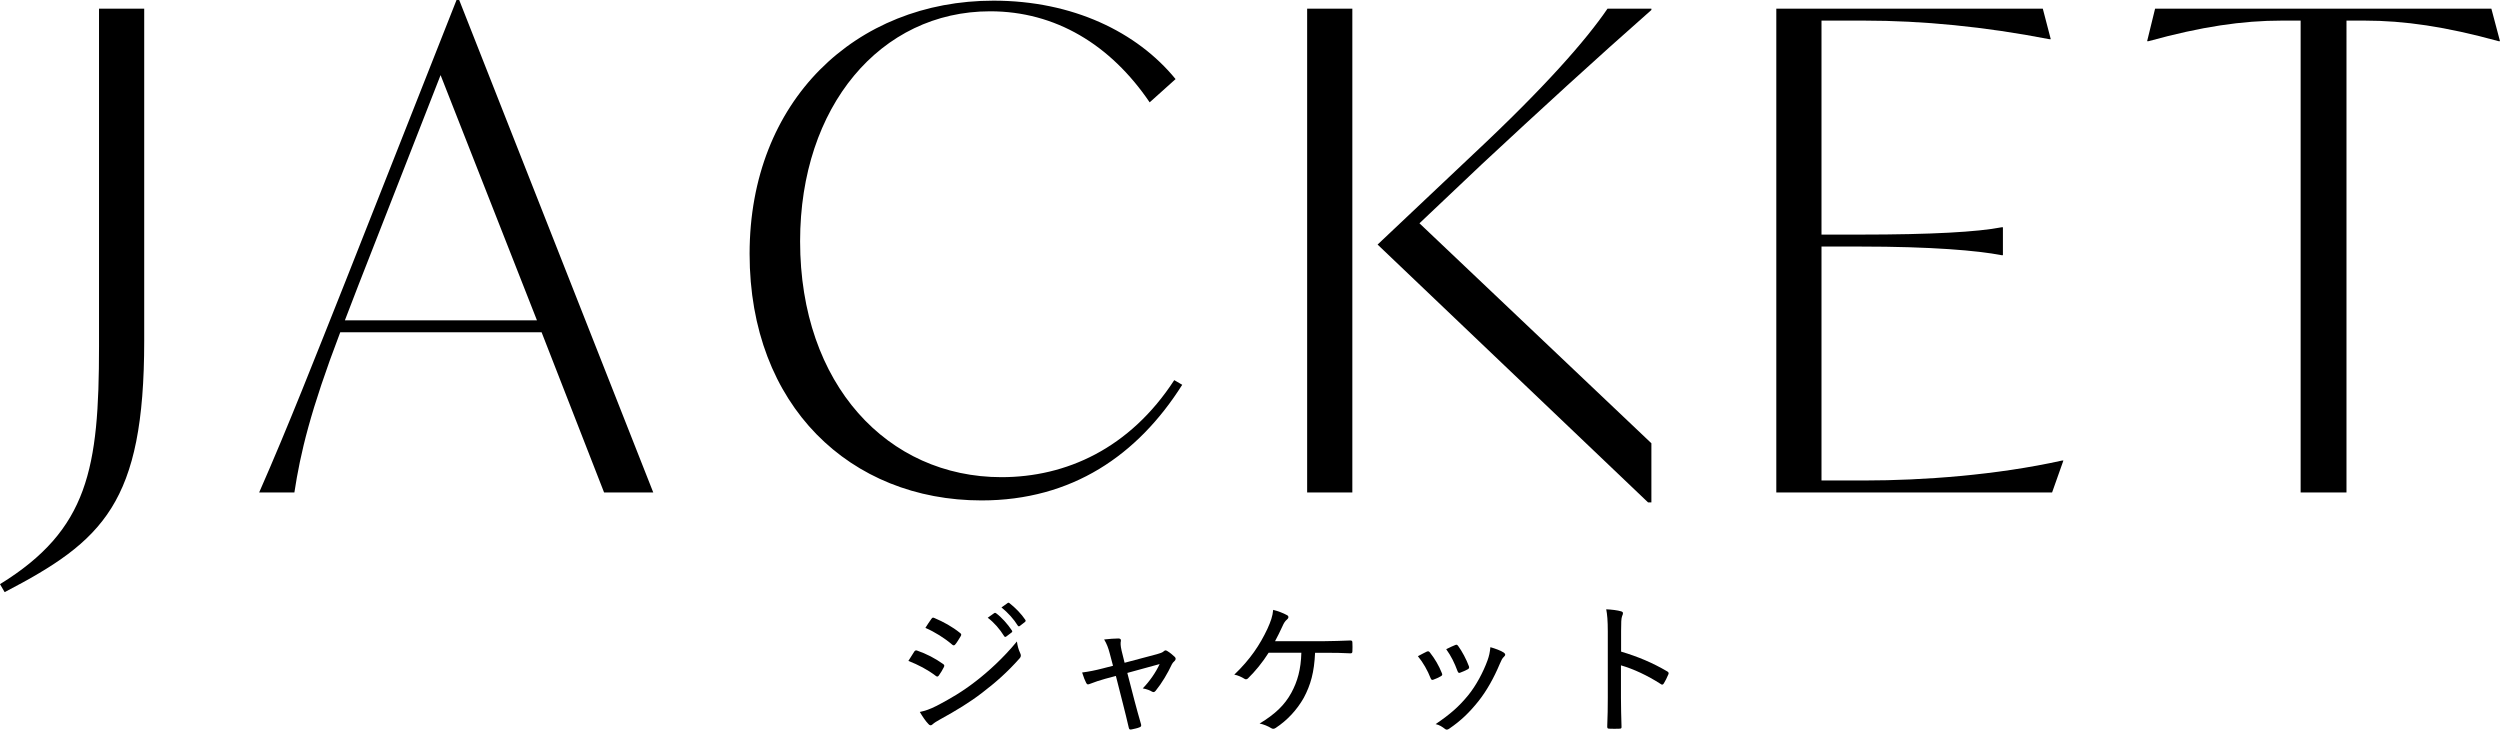 <?xml version="1.0" encoding="UTF-8"?><svg id="_イヤー_2" xmlns="http://www.w3.org/2000/svg" viewBox="0 0 594.393 173.482"><g id="design"><g><path d="M217.368,154.927c.17-.237,.34-.34,.612-.272,2.346,.816,4.352,1.87,6.222,3.196,.374,.238,.374,.442,.204,.782-.306,.646-.782,1.394-1.19,1.972-.238,.306-.408,.34-.714,.102-2.006-1.529-4.182-2.651-6.527-3.569,.612-.952,1.088-1.768,1.394-2.21Zm5.337,12.885c3.196-1.666,6.119-3.366,9.349-5.882,2.822-2.176,6.493-5.473,9.723-9.416,.17,1.121,.34,1.835,.815,2.855,.204,.441,.17,.781-.17,1.155-2.991,3.366-5.643,5.678-8.873,8.159-2.991,2.312-6.255,4.284-10.029,6.357-.782,.442-1.428,.816-1.768,1.156-.374,.374-.748,.306-1.054-.102-.612-.612-1.36-1.734-2.006-2.822,1.292-.271,2.414-.646,4.012-1.462Zm-1.258-20.67c.238-.306,.34-.374,.714-.204,2.108,.884,4.284,2.074,6.119,3.57,.34,.237,.306,.441,.136,.748-.374,.611-.918,1.563-1.36,2.039-.238,.238-.442,.17-.714-.068-1.734-1.495-4.114-2.991-6.323-3.943,.408-.646,.952-1.496,1.428-2.142Zm14.924-1.36c.17-.102,.272-.102,.476,.035,1.258,.917,2.72,2.549,3.74,4.079,.136,.204,.102,.34-.068,.476l-1.258,.952c-.17,.136-.374,.17-.51-.067-1.054-1.7-2.38-3.23-3.91-4.387l1.53-1.088Zm3.162-2.379c.17-.137,.306-.137,.476,0,1.394,1.088,2.856,2.584,3.774,3.978,.102,.17,.102,.34-.103,.51l-1.189,.918c-.204,.17-.374,.136-.51-.068-.918-1.495-2.312-3.06-3.876-4.317l1.428-1.02Z"/><path d="M262.893,161.353c-1.258,.34-2.686,.815-3.706,1.224-.51,.204-.714,.238-.952-.238-.272-.51-.612-1.359-.952-2.447,1.598-.204,3.128-.51,4.828-.952l2.516-.646-.782-2.958c-.34-1.292-.68-2.21-1.326-3.298,1.088-.136,2.686-.238,3.4-.238,.476,0,.646,.238,.578,.612-.102,.442-.102,1.088,.17,2.278l.714,2.889,7.683-2.039c.714-.204,1.326-.374,1.7-.748,.272-.271,.544-.17,.884,.068,.51,.306,1.258,.918,1.666,1.325,.306,.306,.271,.646-.068,.986-.306,.271-.442,.441-.612,.747-1.02,2.176-2.379,4.488-3.875,6.324-.306,.34-.476,.408-.918,.17-.442-.272-1.088-.544-2.142-.748,1.632-1.666,3.127-3.842,4.012-5.779l-7.684,2.107,1.7,6.562c.51,2.006,1.02,3.706,1.563,5.644,.102,.408,0,.578-.34,.714-.51,.237-1.326,.374-1.904,.51-.374,.068-.578,.068-.68-.442-.442-1.938-.884-3.705-1.359-5.575l-1.7-6.697-2.414,.646Z"/><path d="M312.668,155.199c-.204,4.657-1.054,7.648-2.686,10.709-1.632,2.889-3.944,5.371-6.697,7.173-.34,.238-.714,.272-1.054,.034-.782-.477-1.835-.918-2.753-1.088,3.705-2.244,5.949-4.386,7.547-7.31,1.462-2.686,2.278-5.575,2.38-9.519h-7.785c-1.428,2.277-3.196,4.419-4.896,6.085-.238,.238-.578,.306-.85,.103-.646-.408-1.598-.851-2.414-.986,3.773-3.604,6.085-7.071,7.887-10.913,.782-1.733,1.224-2.958,1.36-4.487,1.122,.271,2.448,.781,3.298,1.258,.476,.238,.374,.748,0,1.02-.51,.408-.816,.986-1.054,1.53-.612,1.292-1.224,2.618-1.802,3.638h11.627c2.108,0,4.147-.102,6.255-.17,.408,0,.51,.136,.51,.51,.034,.714,.034,1.394,0,2.074,0,.306-.102,.476-.442,.476-1.632-.103-4.012-.136-6.051-.136h-2.38Z"/><path d="M339.223,154.927c.34-.136,.51-.102,.748,.204,1.156,1.462,2.142,3.128,2.822,4.861,.17,.442,.17,.544-.204,.782-.578,.34-1.122,.578-1.768,.815-.374,.17-.544,0-.68-.34-.714-1.836-1.768-3.705-3.026-5.235,.85-.476,1.598-.815,2.108-1.088Zm18.324,.238c.408,.306,.442,.612,.034,.985-.408,.34-.646,.885-.985,1.666-1.428,3.4-3.128,6.426-5.065,8.873-2.176,2.72-4.182,4.658-6.97,6.562-.34,.238-.68,.34-.986,.068-.68-.511-1.292-.952-2.244-1.156,3.604-2.448,5.609-4.249,7.751-6.867,1.836-2.244,3.57-5.474,4.59-8.295,.374-1.054,.544-1.802,.68-3.128,1.088,.306,2.516,.816,3.196,1.292Zm-11.559-1.802c.306-.137,.476-.103,.714,.238,.918,1.258,1.938,3.161,2.55,4.827,.103,.374,.034,.51-.306,.714-.476,.271-1.122,.544-1.836,.816-.306,.102-.408-.035-.578-.408-.714-1.938-1.496-3.536-2.686-5.202,.986-.51,1.666-.782,2.142-.985Z"/><path d="M385.429,154.927c4.012,1.19,7.547,2.686,10.947,4.691,.306,.17,.442,.374,.306,.681-.34,.85-.748,1.598-1.088,2.176-.238,.34-.408,.407-.714,.17-3.162-2.04-6.527-3.604-9.485-4.454v7.751c0,2.143,.068,4.521,.136,6.834,.034,.373-.102,.476-.51,.476-.714,.034-1.632,.034-2.346,0-.442,0-.544-.103-.544-.51,.102-2.312,.136-4.691,.136-6.8v-15.809c0-2.549-.136-4.045-.374-5.27,1.36,.068,2.72,.238,3.501,.477,.646,.17,.544,.544,.272,1.156-.204,.543-.238,1.496-.238,3.535v4.896Z"/></g><g><path d="M0,138.887c21.015-12.957,23.543-27.493,23.543-56.565V2.055h10.744V81.057c0,38.554-9.796,47.56-33.181,59.727l-1.106-1.896Z"/><path d="M128.77,79.003h-47.875c-7.11,18.645-9.48,28.757-10.902,38.079h-8.374c6.952-15.801,13.43-32.391,20.541-50.246L108.545,0h.632l46.138,117.082h-11.692l-14.853-38.079Zm-1.106-2.845l-22.911-58.303-19.593,50.087-3.16,8.216h45.664Z"/><path d="M178.222,60.358C178.222,23.859,203.503,.158,236.21,.158c18.802,0,34.129,7.427,43.293,18.645l-6.162,5.53c-9.322-13.746-22.437-21.646-37.921-21.646-26.071,0-45.189,22.595-45.189,54.67,0,34.129,20.856,56.092,47.875,56.092,15.327,0,30.495-6.794,41.082-23.069l1.896,1.106c-10.586,16.749-26.229,27.493-47.717,27.493-31.127,0-55.144-22.438-55.144-58.62Z"/><path d="M310.783,2.055h10.745V117.082h-10.745V2.055Zm41.556,36.973l-14.853,14.062,55.144,52.3v14.062h-.79l-64.308-61.306,22.753-21.488c17.064-15.959,26.861-27.178,31.917-34.604h10.428v.316c-13.272,11.691-26.545,23.858-40.291,36.656Z"/><path d="M490.587,109.498l-2.686,7.584h-65.572V2.055h63.36l1.896,7.268h-.315c-15.484-3.002-30.179-4.424-44.084-4.424h-10.112V55.776h9.164c17.065,0,27.967-.632,33.655-1.738h.316v6.636h-.316c-5.688-1.105-16.59-2.054-33.655-2.054h-9.164v55.618h10.27c13.747,0,31.285-1.265,46.928-4.74h.316Z"/><path d="M594.393,9.797h-.315c-12.641-3.477-22.437-4.898-31.917-4.898h-4.267V117.082h-10.902V4.898h-4.424c-9.48,0-19.119,1.422-31.759,4.898h-.316l1.896-7.742h79.95l2.054,7.742Z"/></g></g></svg>